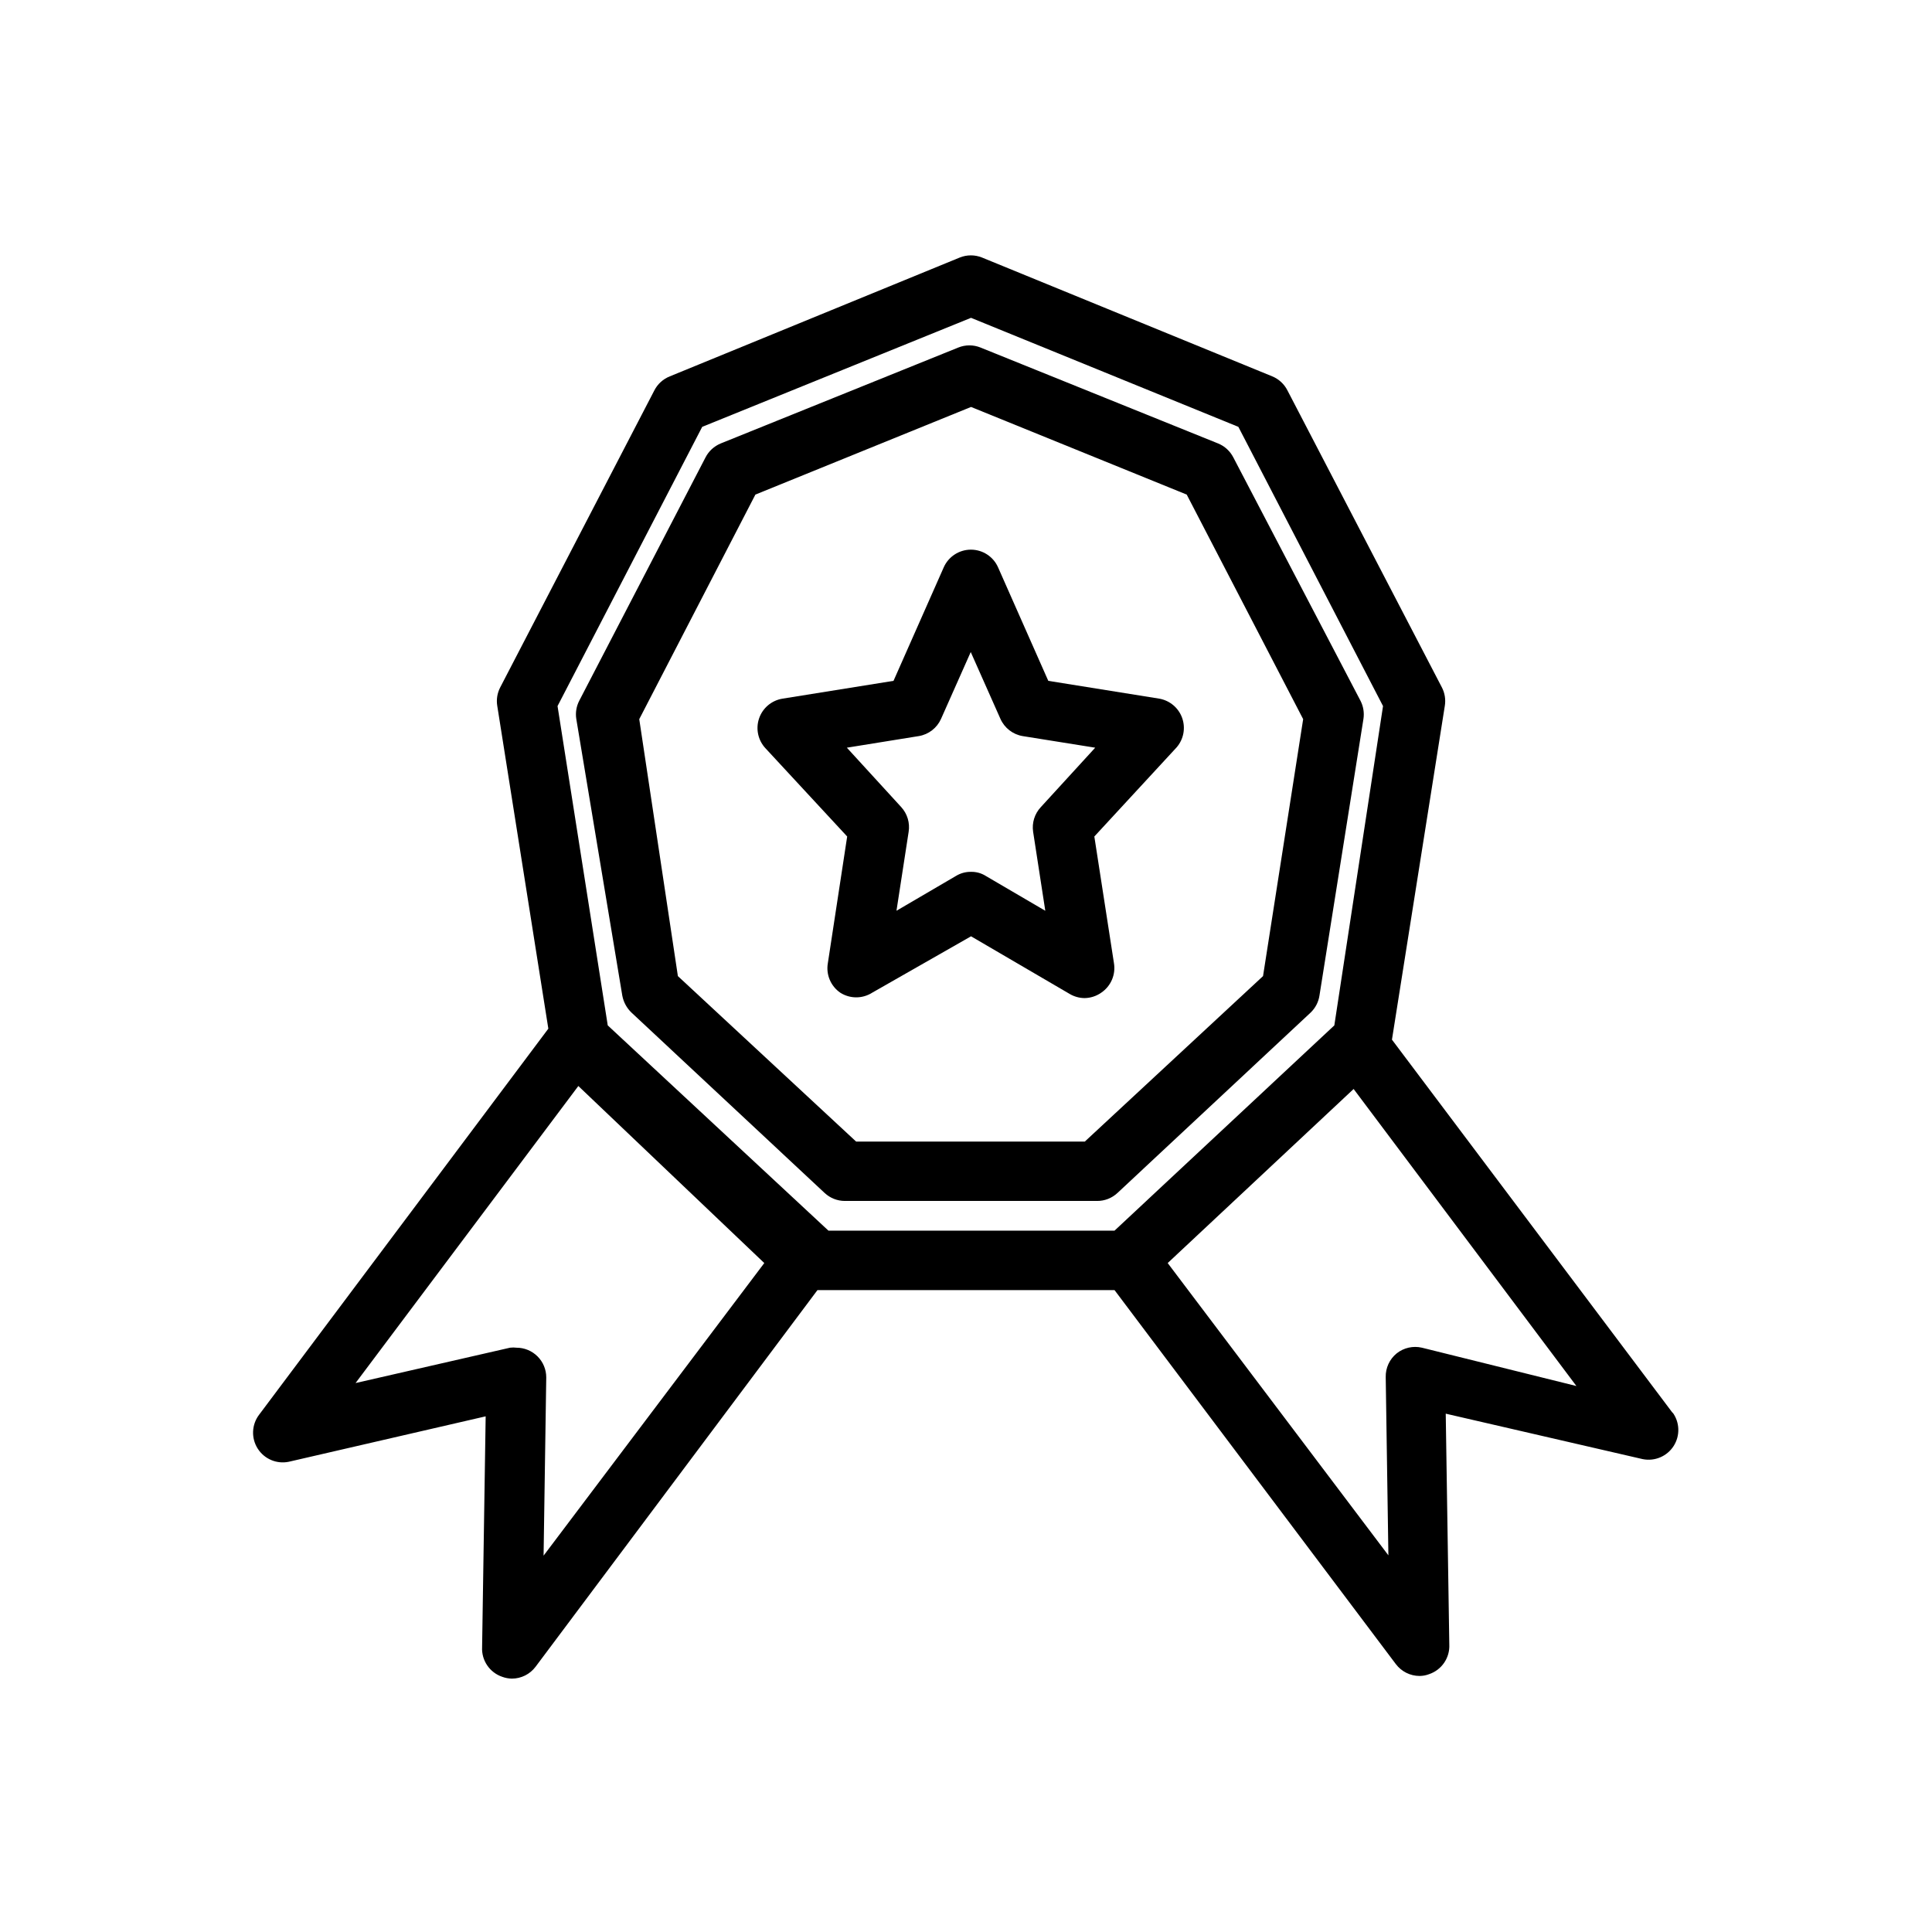 <?xml version="1.0" encoding="UTF-8"?>
<!-- Uploaded to: ICON Repo, www.svgrepo.com, Generator: ICON Repo Mixer Tools -->
<svg fill="#000000" width="800px" height="800px" version="1.1" viewBox="144 144 512 512" xmlns="http://www.w3.org/2000/svg">
 <g>
  <path d="m311.36 412.36 51.168 47.781c1.453 1.359 3.363 2.117 5.352 2.125h66.836c2.016 0.016 3.961-0.746 5.43-2.125l51.168-47.781c1.277-1.215 2.109-2.824 2.363-4.566l11.652-73.289c0.25-1.645-0.027-3.324-0.789-4.801l-33.691-64.473c-0.855-1.672-2.277-2.984-4.016-3.699l-62.977-25.426v-0.004c-1.895-0.766-4.012-0.766-5.902 0l-62.977 25.426v0.004c-1.738 0.715-3.16 2.027-4.016 3.699l-33.457 64.473c-0.762 1.477-1.039 3.156-0.785 4.801l12.199 73.367c0.324 1.715 1.18 3.281 2.441 4.488zm32.828-137.29 57.152-23.223 57.152 23.223 30.859 59.512-10.633 68.094-47.23 43.848h-60.613l-47.23-43.848-10.238-68.094z"/>
  <path d="m587.35 518.55-74.469-99.031 14.012-88.48c0.27-1.668-0.008-3.379-0.785-4.879l-40.934-78.719-0.004-0.004c-0.852-1.672-2.277-2.984-4.012-3.699l-76.91-31.488c-1.895-0.766-4.012-0.766-5.906 0l-76.832 31.488h0.004c-1.766 0.699-3.223 2.012-4.094 3.699l-40.855 78.719v0.004c-0.781 1.5-1.059 3.211-0.789 4.879l13.539 85.57-76.672 102.34c-1.965 2.613-2.106 6.172-0.355 8.934 1.75 2.766 5.023 4.16 8.227 3.504l52.191-12.043-0.945 61.164c-0.184 3.527 2.008 6.746 5.356 7.871 0.809 0.297 1.66 0.453 2.519 0.473 2.477 0 4.809-1.164 6.297-3.148l74.703-99.816h78.723l74.547 99.109c1.488 1.98 3.82 3.148 6.297 3.148 0.863-0.004 1.715-0.164 2.519-0.473 3.348-1.125 5.539-4.344 5.356-7.871l-0.945-61.164 52.191 12.043c3.203 0.652 6.477-0.742 8.227-3.504s1.605-6.32-0.355-8.938zm-257.26-261.43 71.242-28.891 70.848 28.891 38.336 73.996-12.906 84.625-58.254 54.395h-75.809l-58.488-54.395-13.305-84.625zm-42.035 299.14 0.707-47.23c0-2.09-0.828-4.09-2.305-5.566-1.477-1.477-3.477-2.309-5.566-2.309-0.574-0.074-1.156-0.074-1.73 0l-40.934 9.367 59.039-78.719 49.277 46.918zm232.78-55.105c-2.344-0.547-4.809 0.004-6.691 1.496-1.895 1.535-2.973 3.863-2.914 6.301l0.707 47.23-58.488-77.461 49.277-46.129 59.039 78.719z"/>
  <path d="m368.51 365.68-5.117 33.535c-0.543 3.047 0.754 6.125 3.305 7.871 2.57 1.629 5.852 1.629 8.422 0l26.215-14.957 26.137 15.273c1.191 0.707 2.551 1.086 3.934 1.102 1.578-0.02 3.117-0.512 4.41-1.418 2.582-1.727 3.91-4.809 3.387-7.871l-5.195-33.535 21.805-23.617c1.855-2.137 2.418-5.109 1.477-7.781-0.945-2.672-3.254-4.629-6.043-5.129l-29.441-4.723-13.305-30.07c-1.258-2.856-4.082-4.695-7.203-4.695-3.117 0-5.945 1.84-7.203 4.695l-13.305 30.07-29.441 4.723c-2.867 0.469-5.246 2.477-6.184 5.231-0.941 2.75-0.285 5.793 1.699 7.918zm18.973-26.609-0.004 0.004c2.613-0.434 4.828-2.148 5.906-4.566l7.871-17.711 7.871 17.711c1.078 2.418 3.293 4.133 5.906 4.566l19.207 3.07-14.406 15.742c-1.645 1.754-2.398 4.156-2.047 6.535l3.227 20.941-15.742-9.211v-0.004c-1.176-0.746-2.543-1.129-3.938-1.102-1.414-0.023-2.809 0.359-4.016 1.102l-15.742 9.211 3.227-20.941v0.004c0.371-2.363-0.352-4.769-1.969-6.535l-14.406-15.742z"/>
 </g>
</svg>